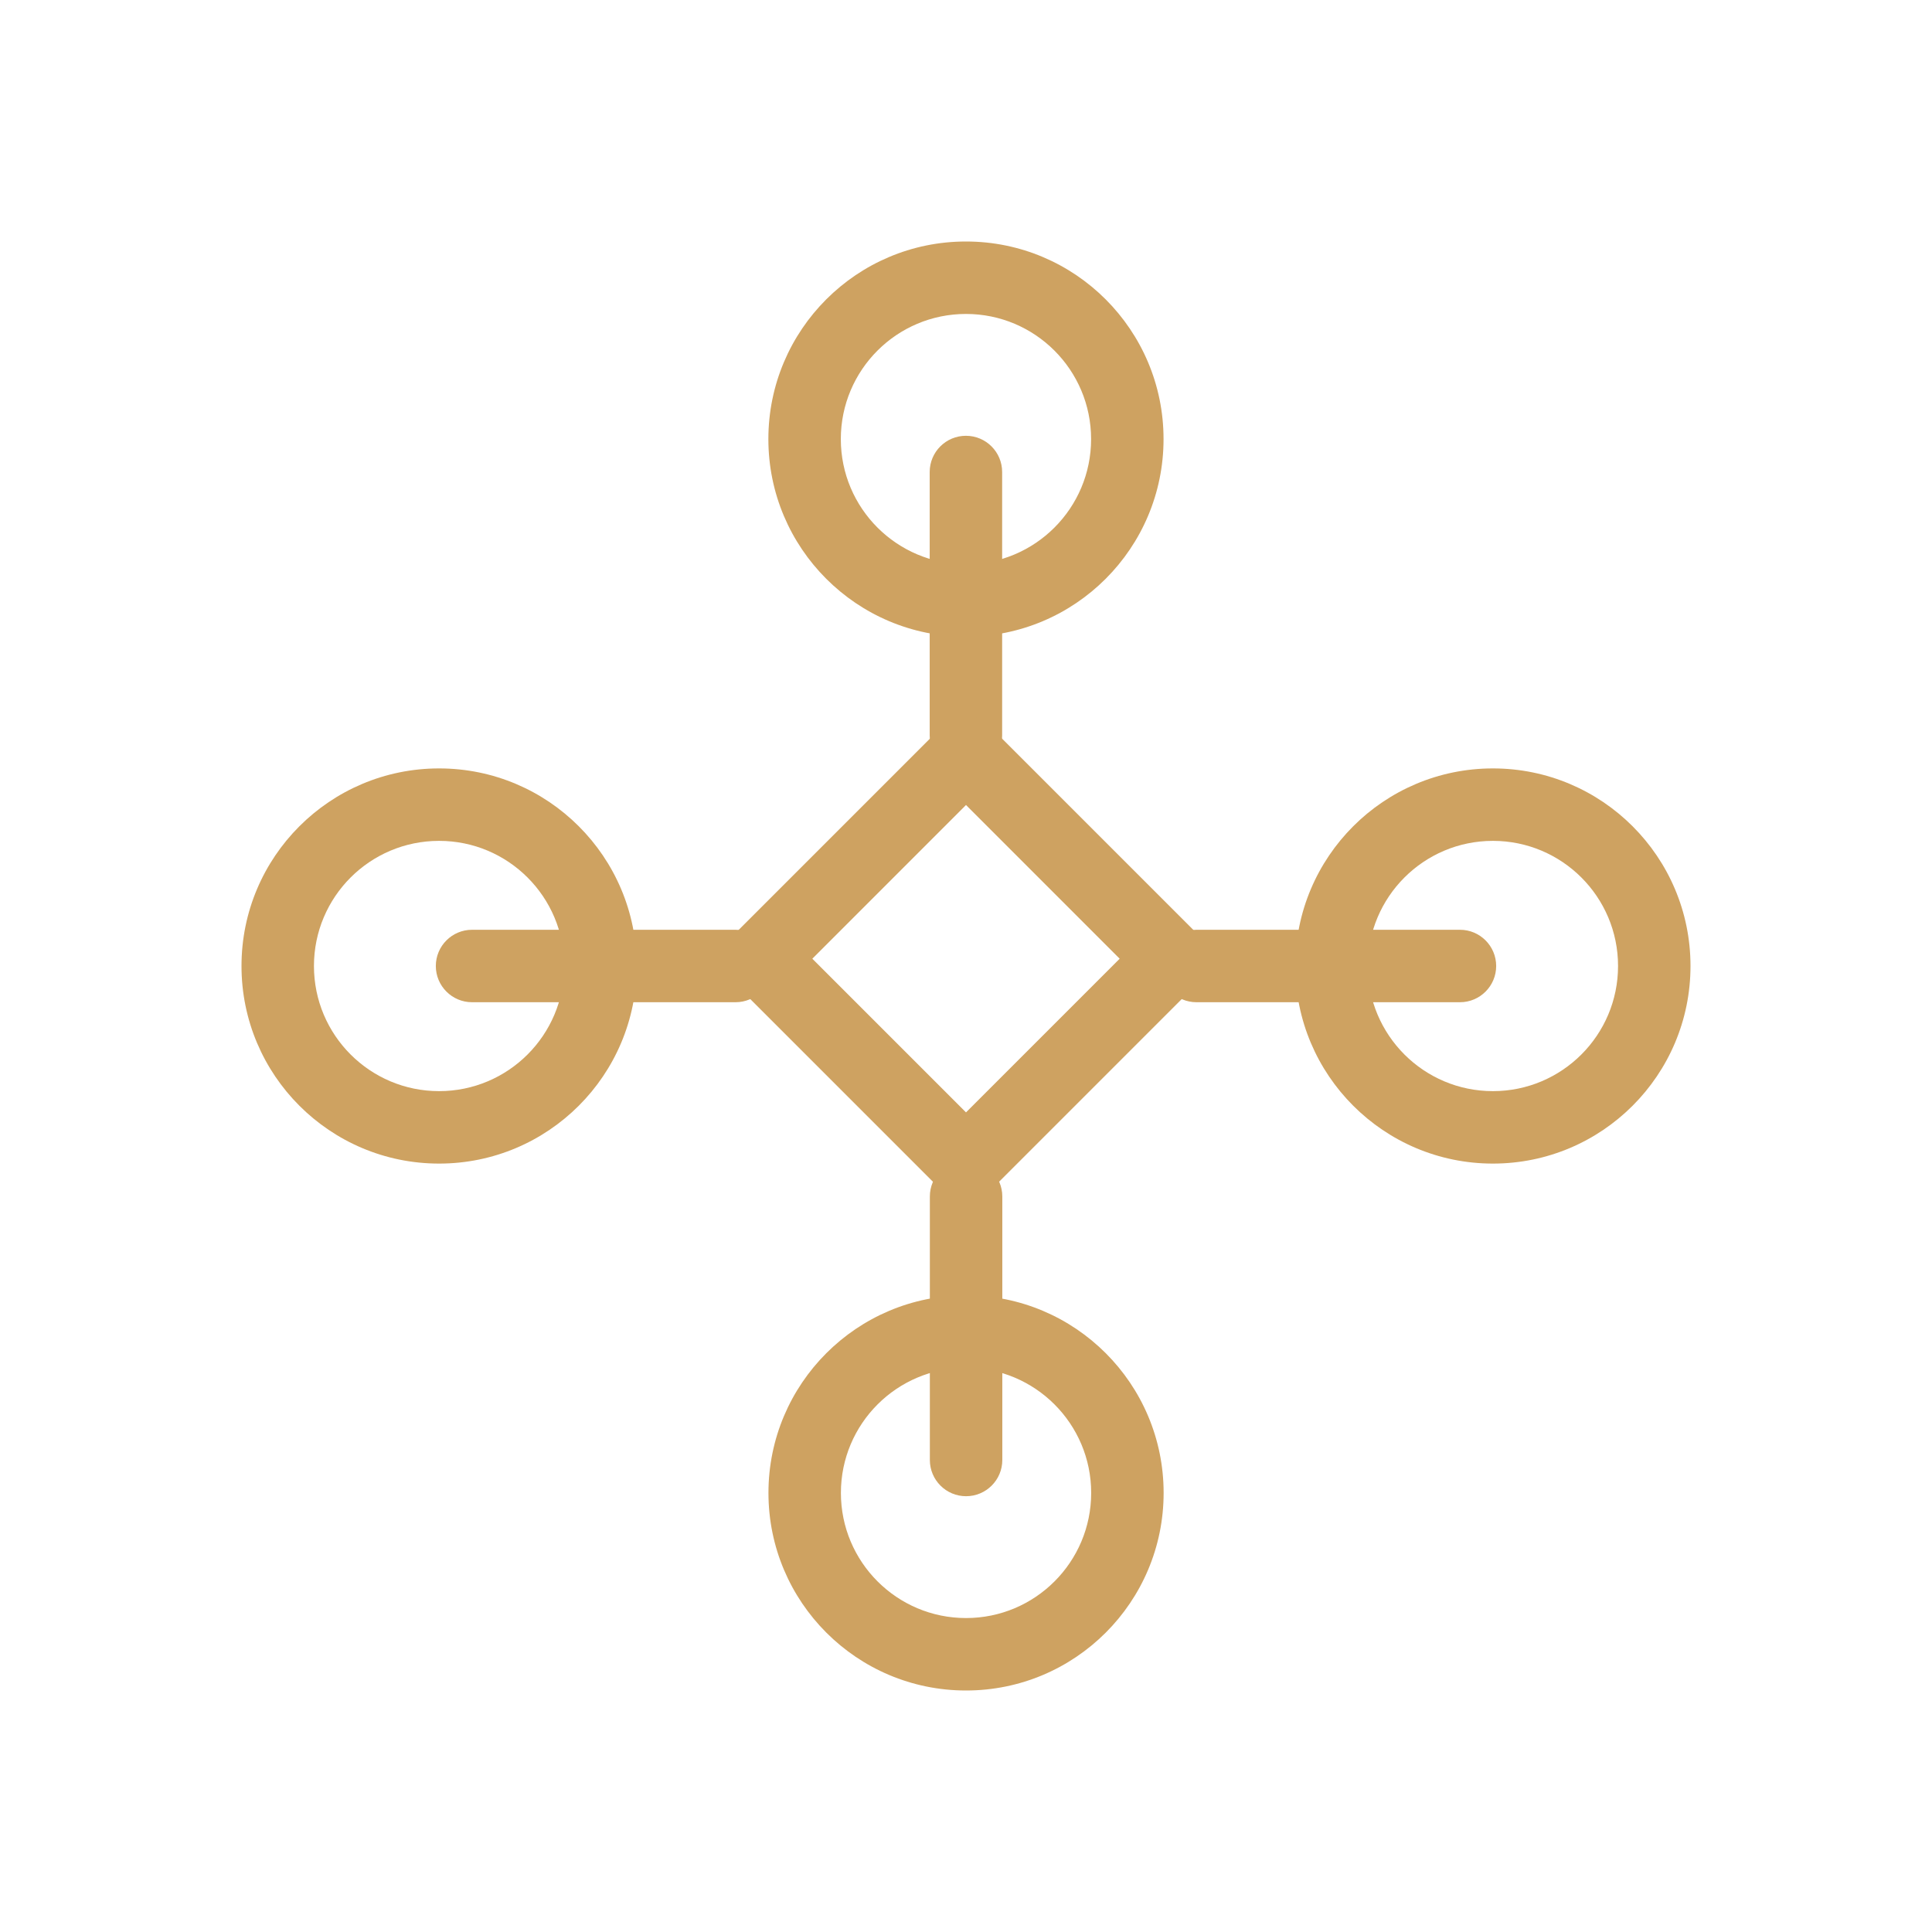 <svg width="48" height="48" viewBox="0 0 48 48" fill="none" xmlns="http://www.w3.org/2000/svg">
<path fill-rule="evenodd" clip-rule="evenodd" d="M23.999 14.018C25.716 14.018 27.108 12.626 27.108 10.909C27.108 9.192 25.716 7.8 23.999 7.8C22.282 7.8 20.89 9.192 20.89 10.909C20.89 12.626 22.282 14.018 23.999 14.018ZM23.999 15.818C26.71 15.818 28.908 13.62 28.908 10.909C28.908 8.198 26.71 6 23.999 6C21.288 6 19.09 8.198 19.09 10.909C19.09 13.62 21.288 15.818 23.999 15.818Z" fill="#CEA261"/>
<path fill-rule="evenodd" clip-rule="evenodd" d="M23.998 10.827C24.495 10.827 24.898 11.23 24.898 11.727L24.898 18.273C24.898 18.77 24.495 19.173 23.998 19.173C23.501 19.173 23.098 18.77 23.098 18.273L23.098 11.727C23.098 11.23 23.501 10.827 23.998 10.827Z" fill="#CEA261"/>
<path fill-rule="evenodd" clip-rule="evenodd" d="M24.001 33.982C22.284 33.982 20.892 35.374 20.892 37.091C20.892 38.808 22.284 40.2 24.001 40.2C25.718 40.2 27.11 38.808 27.11 37.091C27.11 35.374 25.718 33.982 24.001 33.982ZM24.001 32.182C21.29 32.182 19.092 34.38 19.092 37.091C19.092 39.802 21.29 42 24.001 42C26.712 42 28.91 39.802 28.91 37.091C28.91 34.38 26.712 32.182 24.001 32.182Z" fill="#CEA261"/>
<path fill-rule="evenodd" clip-rule="evenodd" d="M24.002 37.173C23.505 37.173 23.102 36.77 23.102 36.273L23.102 29.727C23.102 29.23 23.505 28.827 24.002 28.827C24.499 28.827 24.902 29.23 24.902 29.727L24.902 36.273C24.902 36.77 24.499 37.173 24.002 37.173Z" fill="#CEA261"/>
<path fill-rule="evenodd" clip-rule="evenodd" d="M14.018 24C14.018 22.283 12.626 20.891 10.909 20.891C9.192 20.891 7.8 22.283 7.8 24C7.8 25.717 9.192 27.109 10.909 27.109C12.626 27.109 14.018 25.717 14.018 24ZM15.818 24C15.818 21.289 13.62 19.091 10.909 19.091C8.198 19.091 6 21.289 6 24C6 26.711 8.198 28.909 10.909 28.909C13.62 28.909 15.818 26.711 15.818 24Z" fill="#CEA261"/>
<path fill-rule="evenodd" clip-rule="evenodd" d="M10.828 24C10.828 23.503 11.231 23.1 11.728 23.1L18.274 23.1C18.771 23.1 19.174 23.503 19.174 24C19.174 24.497 18.771 24.9 18.274 24.9L11.728 24.9C11.231 24.9 10.828 24.497 10.828 24Z" fill="#CEA261"/>
<path fill-rule="evenodd" clip-rule="evenodd" d="M33.982 24C33.982 25.717 35.374 27.109 37.091 27.109C38.808 27.109 40.2 25.717 40.2 24C40.2 22.283 38.808 20.891 37.091 20.891C35.374 20.891 33.982 22.283 33.982 24ZM32.182 24C32.182 26.711 34.38 28.909 37.091 28.909C39.802 28.909 42 26.711 42 24C42 21.289 39.802 19.091 37.091 19.091C34.38 19.091 32.182 21.289 32.182 24Z" fill="#CEA261"/>
<path fill-rule="evenodd" clip-rule="evenodd" d="M37.172 24C37.172 24.497 36.769 24.9 36.272 24.9L29.726 24.9C29.229 24.9 28.826 24.497 28.826 24C28.826 23.503 29.229 23.1 29.726 23.1L36.272 23.1C36.769 23.1 37.172 23.503 37.172 24Z" fill="#CEA261"/>
<path fill-rule="evenodd" clip-rule="evenodd" d="M24 20L20.182 23.819L24 27.637L27.818 23.819L24 20ZM24.578 18.033C24.259 17.714 23.741 17.714 23.422 18.033L18.215 23.24C17.895 23.559 17.895 24.078 18.215 24.397L23.422 29.604C23.741 29.924 24.259 29.924 24.578 29.604L29.785 24.397C30.105 24.078 30.105 23.559 29.785 23.24L24.578 18.033Z" fill="#CEA261"/>
</svg>
